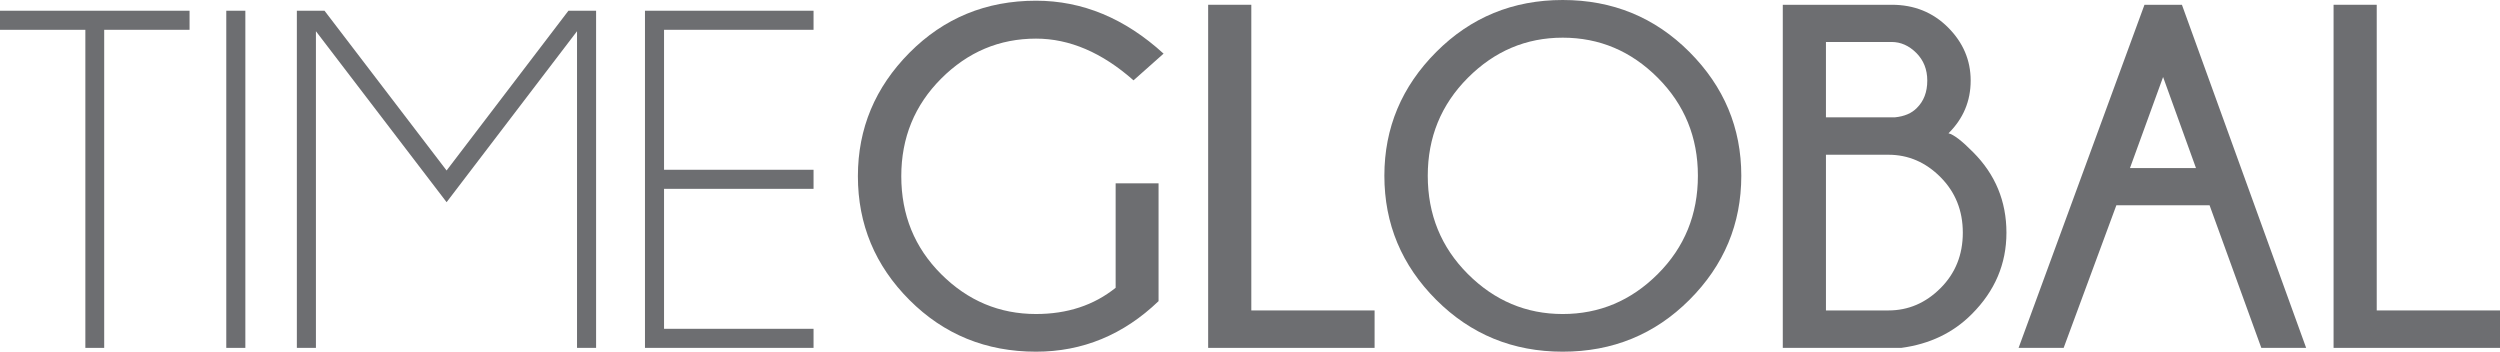 <!-- Generator: Adobe Illustrator 22.1.0, SVG Export Plug-In  -->
<svg version="1.1"
	 xmlns="http://www.w3.org/2000/svg" xmlns:xlink="http://www.w3.org/1999/xlink" xmlns:a="http://ns.adobe.com/AdobeSVGViewerExtensions/3.0/"
	 x="0px" y="0px" width="368.613px" height="51.855px" viewBox="0 0 368.613 51.855"
	 style="enable-background:new 0 0 368.613 51.855;" xml:space="preserve">
<style type="text/css">
	.st0{fill:#6D6E71;}
</style>
<defs>
</defs>
<g>
	<path class="st0" d="M15.363,4.395v46.898h-2.777V4.395H0V1.582h27.949v2.812H15.363z"/>
	<path class="st0" d="M36.176,1.582v49.711h-2.812V1.582H36.176z"/>
	<path class="st0" d="M87.891,1.582v49.711h-2.812V4.605l-19.23,25.207L46.582,4.605v46.688H43.77V1.582h4.078l18,23.555
		L83.812,1.582H87.891z"/>
	<path class="st0" d="M119.953,1.582v2.812H97.91v20.637h22.043v2.812H97.91V48.48h22.043v2.812H95.098V1.582H119.953z"/>
	<path class="st0" d="M170.824,44.402c-5.18,4.969-11.203,7.453-18.07,7.453c-7.36,0-13.576-2.537-18.65-7.611
		c-5.075-5.074-7.611-11.162-7.611-18.264c0-7.031,2.537-13.101,7.611-18.211c5.074-5.109,11.291-7.664,18.65-7.664
		c6.843,0,13.113,2.602,18.809,7.805l-4.43,3.938c-4.641-4.101-9.434-6.152-14.379-6.152c-5.391,0-10.049,1.963-13.975,5.889
		c-3.926,3.926-5.889,8.725-5.889,14.396c0,5.719,1.963,10.535,5.889,14.449c3.925,3.915,8.583,5.871,13.975,5.871
		c4.617,0,8.531-1.289,11.742-3.867V27.035h6.328V44.402z"/>
	<path class="st0" d="M178.137,51.293V0.703h6.363v45.07h18.176v5.52H178.137z"/>
	<path class="st0" d="M249.1,7.664c5.098,5.11,7.646,11.192,7.646,18.246c0,7.102-2.549,13.201-7.646,18.299
		s-11.326,7.646-18.686,7.646c-7.336,0-13.553-2.549-18.65-7.646s-7.646-11.197-7.646-18.299c0-7.054,2.549-13.136,7.646-18.246
		C216.861,2.555,223.078,0,230.414,0C237.773,0,244.002,2.555,249.1,7.664z M230.414,5.555c-5.391,0-10.055,1.975-13.992,5.924
		c-3.938,3.95-5.906,8.76-5.906,14.432c0,5.719,1.969,10.547,5.906,14.484s8.601,5.906,13.992,5.906
		c5.414,0,10.09-1.969,14.027-5.906s5.906-8.766,5.906-14.484c0-5.672-1.969-10.482-5.906-14.432
		C240.504,7.529,235.828,5.555,230.414,5.555z"/>
	<path class="st0" d="M290.918,22.43c3.281,3.282,4.922,7.242,4.922,11.883c0,4.594-1.7,8.59-5.098,11.988
		c-2.742,2.766-6.211,4.43-10.406,4.992h-17.473V0.703h16.066c3.305,0,6.07,1.113,8.297,3.34c2.227,2.227,3.34,4.84,3.34,7.84
		c0,3.023-1.09,5.613-3.27,7.77C288.07,19.84,289.277,20.766,290.918,22.43z M269.227,6.188v11.109h10.195
		c1.383-0.141,2.449-0.598,3.199-1.371c1.031-1.007,1.547-2.355,1.547-4.043c0-1.64-0.54-3-1.617-4.078
		c-1.078-1.078-2.297-1.617-3.656-1.617H269.227z M278.438,45.773c2.93,0,5.49-1.095,7.682-3.287
		c2.191-2.191,3.287-4.916,3.287-8.174c0-3.257-1.096-5.988-3.287-8.191c-2.192-2.203-4.752-3.305-7.682-3.305h-9.211v22.957
		H278.438z"/>
	<path class="st0" d="M321.714,0.703l18.316,50.59h-6.609l-7.629-21.023h-13.746l-7.77,21.023h-6.645l18.562-50.59H321.714z
		 M323.789,24.785l-4.852-13.43l-4.886,13.43H323.789z"/>
	<path class="st0" d="M344.074,51.293V0.703h6.363v45.07h18.176v5.52H344.074z"/>
</g>
</svg>